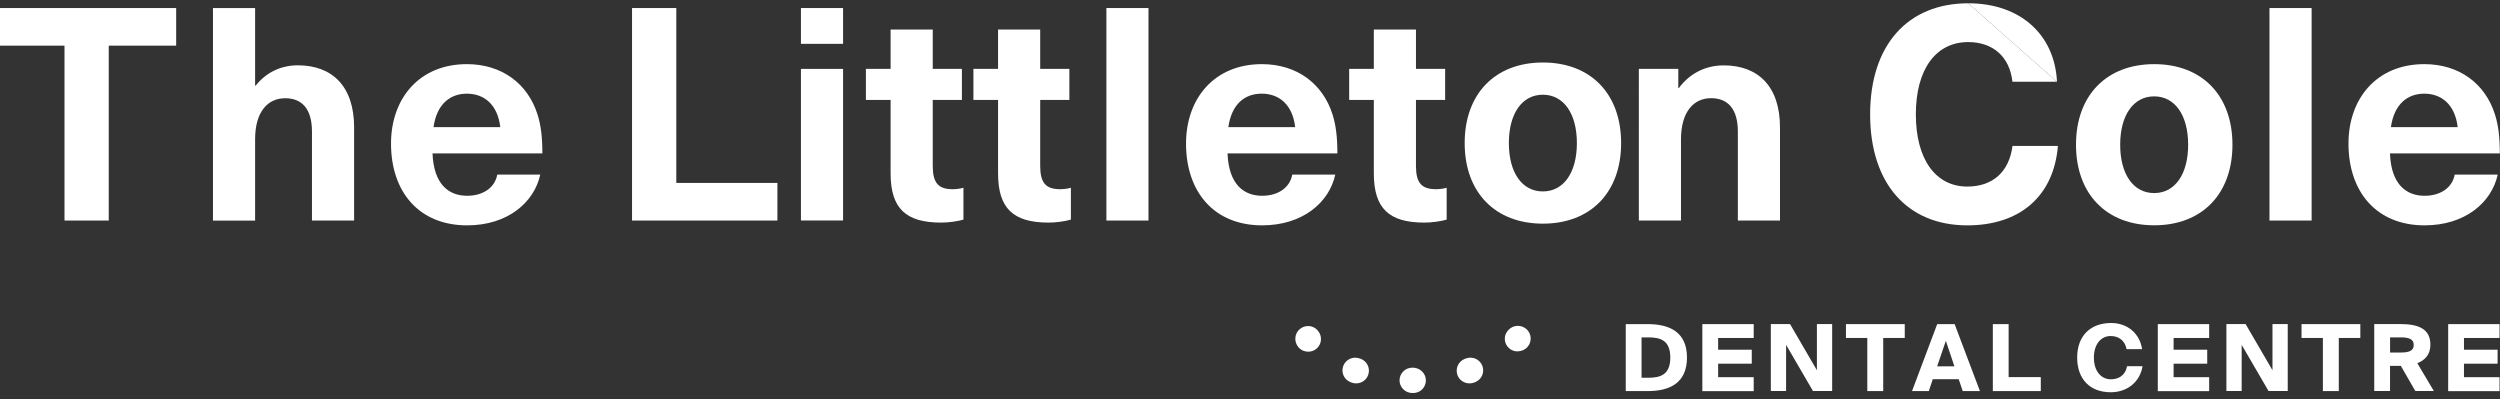 <?xml version="1.0" encoding="UTF-8"?>
<svg id="Layer_1" data-name="Layer 1" xmlns="http://www.w3.org/2000/svg" version="1.1" viewBox="0 0 426 68">
  <rect x="0" y="0" width="426" height="68" fill="#333333" stroke="none"/>
  <defs>
    <style>
      .cls-1 {
        fill: none;
      }

      .cls-1, .cls-2 {
        stroke-width: 0px;
      }

      .cls-2 {
        fill: #fff;
      }
    </style>
  </defs>
  <g>
    <line class="cls-1" x1="-.5" y1=".56" x2="-.5" y2="79.45"/>
    <line class="cls-1" x1="425.97" y1="79.45" x2="425.97" y2=".56"/>
    <polyline class="cls-2" points="-.5 1.37 -.5 7.78 10.99 7.78 10.99 37.58 18.53 37.58 18.53 7.78 30.02 7.78 30.02 1.37"/>
    <path class="cls-2" d="M43.47,1.37v13.22h.1c1.85-2.34,4.41-3.46,7.18-3.46,5.85,0,9.59,3.56,9.59,10.58v15.87h-7.18v-15.15c0-3.92-1.74-5.69-4.56-5.69-2.98,0-5.13,2.29-5.13,7.02v13.83h-7.18V1.37"/>
    <path class="cls-2" d="M84.73,29.75h7.33c-1.03,4.73-5.54,8.65-12.46,8.65-8.21,0-12.97-5.7-12.97-13.94,0-7.63,4.77-13.53,12.92-13.53,6,0,10.41,3.36,12.05,8.6.56,1.78.82,3.76.82,6.61h-18.72c.21,5.34,2.82,7.22,5.9,7.22,2.87,0,4.77-1.52,5.13-3.61M73.86,21.66h11.39c-.46-3.91-2.82-5.7-5.69-5.7s-5.13,1.78-5.69,5.7"/>
    <line class="cls-1" x1="-.5" y1=".56" x2="-.5" y2="79.45"/>
    <line class="cls-1" x1="425.97" y1="79.45" x2="425.97" y2=".56"/>
    <polyline class="cls-2" points="107.7 1.37 107.7 37.58 132.47 37.58 132.47 31.17 115.24 31.17 115.24 1.37"/>
    <polyline class="cls-2" points="136.48 1.37 136.48 7.47 143.66 7.47 143.66 1.37"/>
    <rect class="cls-2" x="136.48" y="11.74" width="7.18" height="25.83"/>
    <path class="cls-2" d="M164.17,31.98v5.44c-.97.3-2.56.51-3.8.51-6,0-8.61-2.39-8.61-8.39v-12.51h-4.21v-5.29h4.21v-6.71h7.18v6.71h4.97v5.29h-4.97v11.24c0,2.85.92,3.97,3.38,3.97.67,0,1.39-.1,1.85-.25"/>
    <path class="cls-2" d="M182.48,31.98v5.44c-.97.3-2.56.51-3.8.51-6,0-8.61-2.39-8.61-8.39v-12.51h-4.2v-5.29h4.2v-6.71h7.18v6.71h4.97v5.29h-4.97v11.24c0,2.85.92,3.97,3.39,3.97.67,0,1.38-.1,1.84-.25"/>
    <line class="cls-1" x1="-.5" y1=".56" x2="-.5" y2="79.45"/>
    <line class="cls-1" x1="425.97" y1="79.45" x2="425.97" y2=".56"/>
    <polyline class="cls-2" points="188.53 1.37 188.53 37.58 195.7 37.58 195.7 1.37"/>
    <path class="cls-2" d="M215.07,33.36c-3.08,0-5.69-1.88-5.9-7.22h18.72c0-2.85-.26-4.83-.82-6.61-1.64-5.24-6.05-8.6-12.05-8.6-8.15,0-12.92,5.9-12.92,13.53,0,8.24,4.77,13.94,12.97,13.94,6.92,0,11.44-3.92,12.46-8.65h-7.33c-.36,2.09-2.26,3.61-5.13,3.61ZM215.01,15.96c2.87,0,5.23,1.78,5.69,5.7h-11.39c.56-3.91,2.77-5.7,5.69-5.7Z"/>
    <path class="cls-2" d="M246.51,31.98v5.44c-.97.3-2.56.51-3.8.51-6,0-8.61-2.39-8.61-8.39v-12.51h-4.2v-5.29h4.2v-6.71h7.18v6.71h4.97v5.29h-4.97v11.24c0,2.85.92,3.97,3.39,3.97.67,0,1.38-.1,1.84-.25"/>
    <path class="cls-2" d="M276.24,24.38c0,8.39-5.18,13.73-13.33,13.73s-13.33-5.34-13.33-13.73,5.18-13.73,13.33-13.73,13.33,5.34,13.33,13.73M257.11,24.38c0,5.04,2.25,8.24,5.79,8.24s5.8-3.2,5.8-8.24-2.26-8.24-5.8-8.24-5.79,3.2-5.79,8.24"/>
    <path class="cls-2" d="M303.31,21.71v15.87h-7.18v-15.15c0-3.92-1.74-5.7-4.56-5.7-2.98,0-5.13,2.34-5.13,7.02v13.83h-7.18V11.74h6.72v3.26h.1c1.69-2.29,4.31-3.86,7.64-3.86,5.85,0,9.59,3.56,9.59,10.58"/>
    <path class="cls-2" d="M335.38.56c9.03,0,14.77,5.49,15.13,13.38"/>
    <path class="cls-2" d="M350.51,13.93h-7.59c-.46-4.22-3.28-6.76-7.54-6.76-5.54,0-8.92,4.68-8.92,12.31s3.34,12.31,8.77,12.31c4.31,0,7.13-2.49,7.7-6.92h7.74c-.72,8.6-6.51,13.53-15.44,13.53-10.26,0-16.56-7.17-16.56-18.92s6.36-18.92,16.72-18.92"/>
    <path class="cls-2" d="M380.41,24.66c0,8.39-5.18,13.73-13.33,13.73s-13.33-5.34-13.33-13.73,5.18-13.73,13.33-13.73,13.33,5.34,13.33,13.73M361.28,24.66c0,5.04,2.25,8.24,5.79,8.24s5.79-3.2,5.79-8.24-2.26-8.24-5.79-8.24-5.79,3.2-5.79,8.24"/>
    <line class="cls-1" x1="-.5" y1=".56" x2="-.5" y2="79.45"/>
    <line class="cls-1" x1="425.97" y1="79.45" x2="425.97" y2=".56"/>
    <polyline class="cls-2" points="386.72 1.37 386.72 37.58 393.9 37.58 393.9 1.37"/>
    <path class="cls-2" d="M418.28,29.75h7.33c-1.02,4.73-5.54,8.65-12.46,8.65-8.2,0-12.97-5.7-12.97-13.94,0-7.63,4.77-13.53,12.92-13.53,6,0,10.41,3.36,12.05,8.6.56,1.78.82,3.76.82,6.61h-18.72c.2,5.34,2.82,7.22,5.9,7.22,2.87,0,4.77-1.52,5.13-3.61M407.4,21.66h11.39c-.46-3.91-2.82-5.7-5.69-5.7s-5.13,1.78-5.69,5.7"/>
    <line class="cls-1" x1="-.5" y1=".56" x2="-.5" y2="79.45"/>
    <line class="cls-1" x1="425.97" y1="79.45" x2="425.97" y2=".56"/>
    <line class="cls-1" x1="-.5" y1=".56" x2="-.5" y2="79.45"/>
    <line class="cls-1" x1="425.97" y1="79.45" x2="425.97" y2=".56"/>
  </g>
  <g>
    <path class="cls-2" d="M280.79,55.23c3.73,0,6.67,1.37,6.67,5.7s-2.94,5.71-6.67,5.71h-3.76v-11.41h3.76ZM280.84,57.49h-1.12v6.88h1.12c1.97,0,3.78-.42,3.78-3.45s-1.81-3.43-3.78-3.43Z"/>
    <path class="cls-2" d="M290.08,55.23h8.75v2.36h-6.06v2h5.73v2.38h-5.73v2.3h6.06v2.38h-8.75v-11.41Z"/>
    <path class="cls-2" d="M308.93,66.63l-4.58-7.87v7.87h-2.6v-11.41h3.27l4.58,7.87v-7.87h2.6v11.41h-3.27Z"/>
    <path class="cls-2" d="M318.2,57.59h-3.65v-2.36h10.02v2.36h-3.67v9.05h-2.71v-9.05Z"/>
    <path class="cls-2" d="M330.11,55.23h2.96l4.31,11.41h-2.93l-.69-2.03h-4.41l-.68,2.03h-2.86l4.29-11.41ZM330.09,62.42h2.94l-1.46-4.34-1.48,4.34Z"/>
    <path class="cls-2" d="M342.28,64.26h5.47v2.38h-8.17v-11.41h2.69v9.03Z"/>
    <path class="cls-2" d="M365.09,62.39c-.42,2.64-2.55,4.45-5.43,4.45-3.56,0-5.71-2.27-5.71-5.92s2.22-5.88,5.79-5.88c2.85,0,4.89,1.86,5.27,4.45h-2.64c-.3-1.56-1.45-2.23-2.72-2.23-1.59,0-2.85,1.34-2.85,3.67s1.24,3.7,2.88,3.7c1.18,0,2.42-.5,2.77-2.23h2.64Z"/>
    <path class="cls-2" d="M367.69,55.23h8.75v2.36h-6.06v2h5.73v2.38h-5.73v2.3h6.06v2.38h-8.75v-11.41Z"/>
    <path class="cls-2" d="M386.56,66.63l-4.58-7.87v7.87h-2.6v-11.41h3.27l4.58,7.87v-7.87h2.6v11.41h-3.27Z"/>
    <path class="cls-2" d="M395.83,57.59h-3.65v-2.36h10.02v2.36h-3.67v9.05h-2.71v-9.05Z"/>
    <path class="cls-2" d="M409.09,62.34h-1.83v4.29h-2.69v-11.41h4.39c2.96,0,5.18.69,5.18,3.52,0,1.68-.93,2.64-2.23,3.15l2.82,4.74h-3.16l-2.47-4.29ZM407.27,57.49v2.58h1.78c1.27,0,2.25-.2,2.25-1.29s-.98-1.29-2.25-1.29h-1.78Z"/>
    <path class="cls-2" d="M417.17,55.23h8.75v2.36h-6.06v2h5.73v2.38h-5.73v2.3h6.06v2.38h-8.75v-11.41Z"/>
  </g>
  <g>
    <path class="cls-2" d="M222.92,59.93c-.62,0-1.24-.26-1.67-.77-.78-.91-.69-2.31.23-3.08.92-.77,2.27-.69,3.05.22l.05.07c.78.91.66,2.28-.25,3.05-.41.34-.91.51-1.41.51"/>
    <path class="cls-2" d="M231.09,65.33c-.25,0-.5-.04-.75-.13l-.16-.06c-1.13-.41-1.71-1.66-1.29-2.78.42-1.12,1.67-1.69,2.8-1.28l.15.05c1.13.41,1.71,1.66,1.29,2.78-.32.88-1.16,1.42-2.05,1.42M250.4,65.33c-.89,0-1.73-.54-2.05-1.42-.41-1.12.17-2.37,1.3-2.78l.12-.04c1.12-.43,2.39.12,2.82,1.24.43,1.11-.12,2.37-1.25,2.8l-.19.07c-.25.09-.5.13-.75.13M240.82,66.97h-.16c-1.2,0-2.18-.97-2.18-2.16s.98-2.16,2.18-2.16h.09c1.21,0,2.22.97,2.22,2.16s-.94,2.16-2.15,2.16"/>
    <path class="cls-2" d="M258.59,59.88c-.49,0-.99-.16-1.39-.5-.92-.77-1.06-2.1-.28-3.02l.06-.07c.78-.91,2.15-1.03,3.08-.25.92.77,1.03,2.14.25,3.05-.44.51-1.08.78-1.72.78"/>
  </g>
</svg>